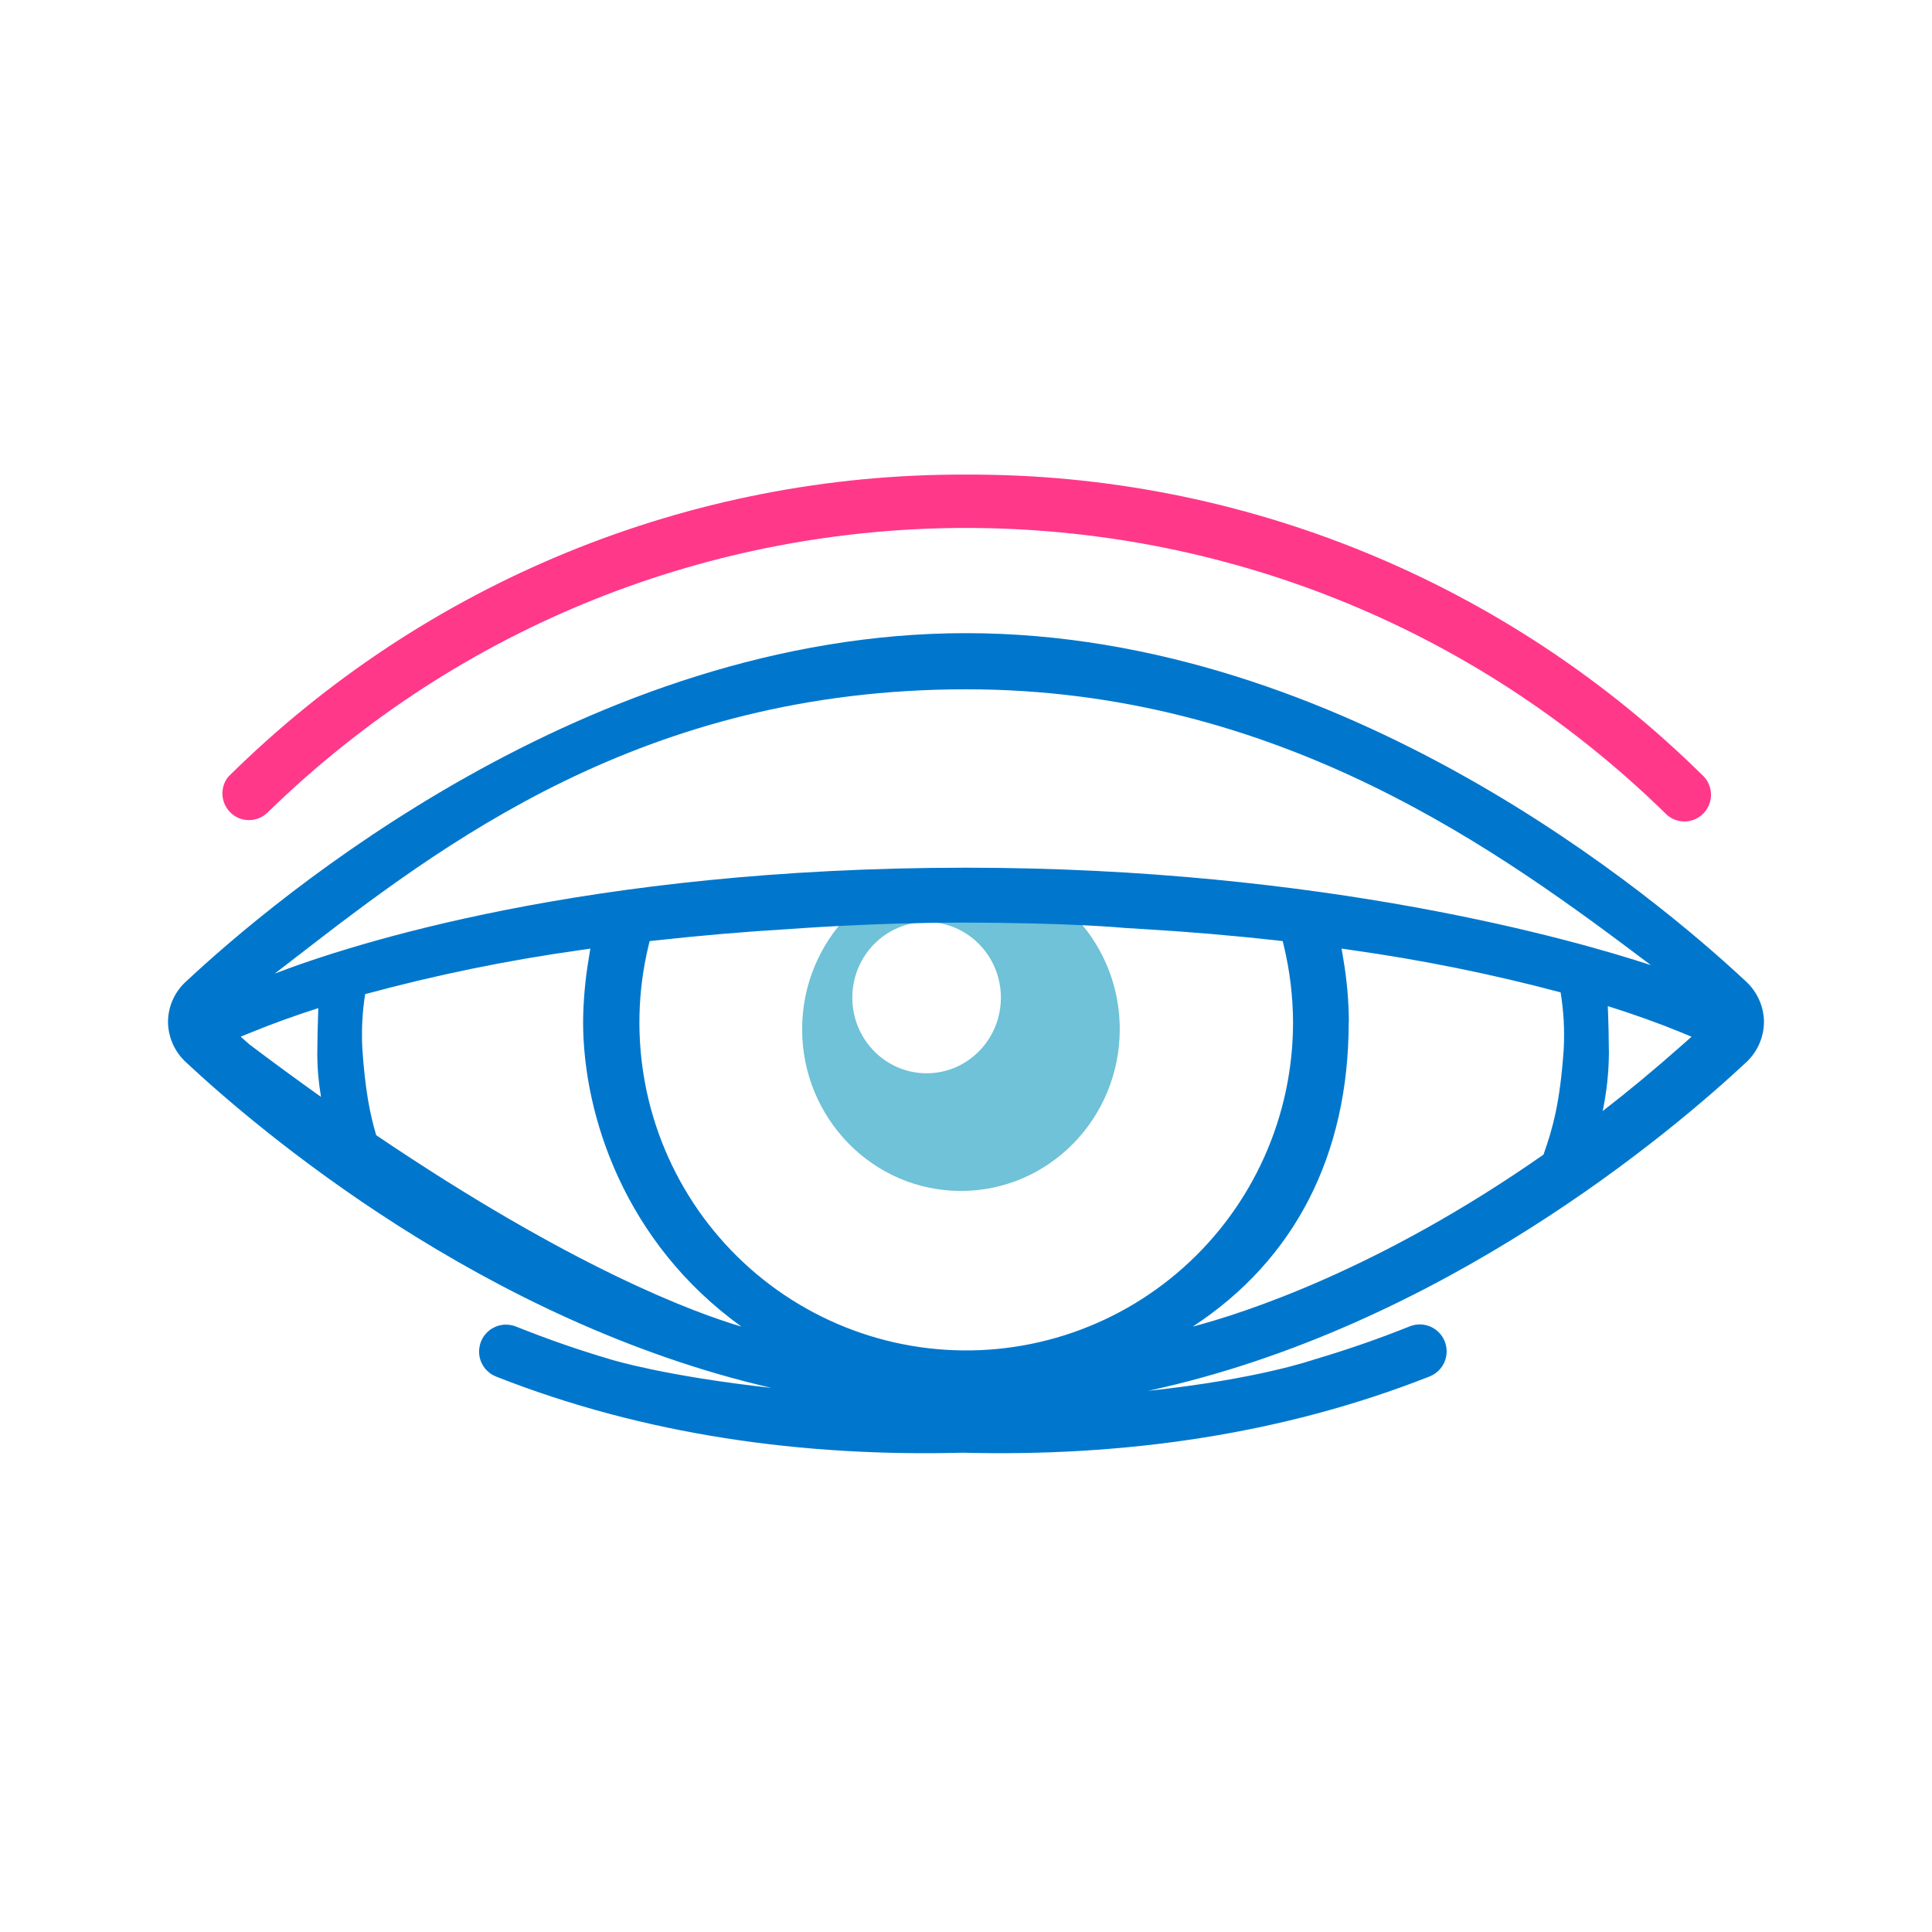 <?xml version="1.0" encoding="UTF-8"?>
<svg xmlns="http://www.w3.org/2000/svg" width="460" height="460" viewBox="0 0 460 460" fill="none">
  <path d="M230.029 113.002C164.276 112.733 101.094 138.613 54.318 184.977C53.326 186.238 52.847 187.83 52.978 189.432C53.109 191.033 53.841 192.526 55.025 193.608C56.209 194.69 57.758 195.282 59.359 195.264C60.961 195.246 62.496 194.62 63.656 193.511C156.262 103.098 303.789 103.098 396.366 193.511C397.497 194.757 399.075 195.502 400.753 195.581C402.431 195.66 404.072 195.067 405.314 193.932C406.556 192.797 407.298 191.214 407.377 189.53C407.455 187.847 406.864 186.201 405.733 184.955C358.956 138.599 295.778 112.727 230.029 113.002V113.002Z" fill="#FF388A"></path>
  <path fill-rule="evenodd" clip-rule="evenodd" d="M228.795 283.558C249.677 283.558 266.605 266.321 266.605 245.058C266.605 233.164 261.308 222.529 252.985 215.467C248.713 211.842 243.644 212.942 238.084 214.147C235.112 214.792 232 215.467 228.795 215.467C225.718 215.467 222.726 215.084 219.862 214.716C212.905 213.825 206.7 213.03 201.842 218.058C195.128 225.007 190.985 234.54 190.985 245.058C190.985 266.321 207.913 283.558 228.795 283.558ZM238.306 237.534C238.306 247.481 230.387 255.544 220.619 255.544C210.851 255.544 202.932 247.481 202.932 237.534C202.932 227.588 210.851 219.525 220.619 219.525C230.387 219.525 238.306 227.588 238.306 237.534Z" fill="#6FC2D7"></path>
  <path d="M419.993 243.324C419.976 241.498 419.582 239.695 418.838 238.029C418.093 236.363 417.013 234.87 415.665 233.643C394.881 214.191 320.001 150.751 230.015 150.751C140.029 150.751 65.141 214.191 44.357 233.635C42.994 234.851 41.901 236.342 41.15 238.01C40.399 239.678 40.008 241.486 40 243.316C40.021 245.145 40.419 246.95 41.171 248.616C41.922 250.282 43.009 251.774 44.365 252.997C61.496 268.986 115.2 314.68 183.66 330.446C158.422 327.675 145.641 323.743 145.641 323.743C138.01 321.509 130.446 318.888 122.853 315.842C121.809 315.425 120.674 315.29 119.561 315.45C118.449 315.611 117.398 316.062 116.514 316.758C115.63 317.452 114.944 318.367 114.525 319.411C114.107 320.456 113.97 321.593 114.13 322.707C114.29 323.822 114.74 324.874 115.434 325.758C116.129 326.642 117.044 327.327 118.087 327.742C153.472 341.705 191.238 346.873 229.235 345.883C267.24 346.866 305.059 341.668 340.421 327.712C341.201 327.399 341.911 326.935 342.512 326.346C343.113 325.757 343.592 325.055 343.923 324.28C344.253 323.505 344.429 322.672 344.438 321.83C344.448 320.987 344.292 320.151 343.98 319.368C343.668 318.586 343.205 317.873 342.618 317.27C342.03 316.667 341.331 316.186 340.559 315.855C339.786 315.523 338.956 315.347 338.116 315.337C337.276 315.328 336.443 315.484 335.663 315.797C328.062 318.843 320.506 321.442 312.875 323.699C312.875 323.699 299.603 328.383 273.371 331.146C343.279 316.051 398.288 269.239 415.658 253.027C417.01 251.798 418.093 250.302 418.839 248.631C419.585 246.961 419.978 245.154 419.993 243.324V243.324ZM70.211 228.11C105.164 201.1 153.034 164.118 230.022 164.118C305.118 164.118 357.931 203.326 393.078 229.8C375.464 223.999 315.421 206.595 230.022 206.595C139.658 206.595 83.401 224.907 65.423 231.803L70.211 228.11ZM307.865 243.324C307.885 254.354 305.575 265.263 301.087 275.332C296.6 285.402 290.036 294.403 281.829 301.742C273.622 309.082 263.958 314.593 253.474 317.913C242.99 321.233 231.923 322.287 221.004 321.004C210.084 319.721 199.559 316.132 190.123 310.472C180.687 304.812 172.553 297.21 166.258 288.167C159.963 279.124 155.649 268.845 153.601 258.008C151.553 247.171 151.818 236.022 154.377 225.295L154.674 224.073L155.928 223.932C167.003 222.718 177.454 221.824 187.846 221.206C188.032 221.206 207.353 219.672 228.835 219.672C254.814 219.672 267.626 220.923 267.789 220.938L272.31 221.214C282.805 221.839 293.22 222.703 304.161 223.932L305.415 224.073L305.697 225.31C307.112 231.21 307.839 237.255 307.865 243.324V243.324ZM57.302 246.831L59.982 245.737C64.874 243.741 70.166 241.834 75.785 240.025C75.637 243.852 75.547 248.618 75.547 250.808C75.549 254.28 75.845 257.745 76.431 261.167C70.987 257.294 65.336 253.154 59.477 248.745L57.302 246.831ZM89.569 270.282C88.085 265.307 86.934 259.469 86.273 249.736C86.04 245.38 86.262 241.012 86.934 236.703C103.77 232.133 120.876 228.629 138.151 226.211L140.556 225.861L140.17 228.266C139.326 233.242 138.879 238.277 138.834 243.324C138.834 265.665 148.832 295.936 176.527 315.857C165.66 312.662 136.459 301.998 89.569 270.282V270.282ZM321.159 243.324C321.129 238.281 320.684 233.25 319.83 228.281L319.422 225.861L321.842 226.211C338.605 228.564 355.213 231.926 371.574 236.279C372.304 240.725 372.553 245.236 372.316 249.736C371.44 262.589 369.704 268.658 367.499 274.906C328.366 302.274 296.241 312.625 283.978 315.864C308.288 299.95 321.122 274.988 321.122 243.324H321.159ZM400.582 248.753C394.149 254.462 387.817 259.724 381.587 264.54C382.537 260.024 383.034 255.423 383.072 250.808C383.072 248.522 382.975 243.45 382.812 239.548C388.995 241.499 394.778 243.562 400.085 245.737L402.757 246.839L400.582 248.753Z" fill="#0077CC"></path>
</svg>
